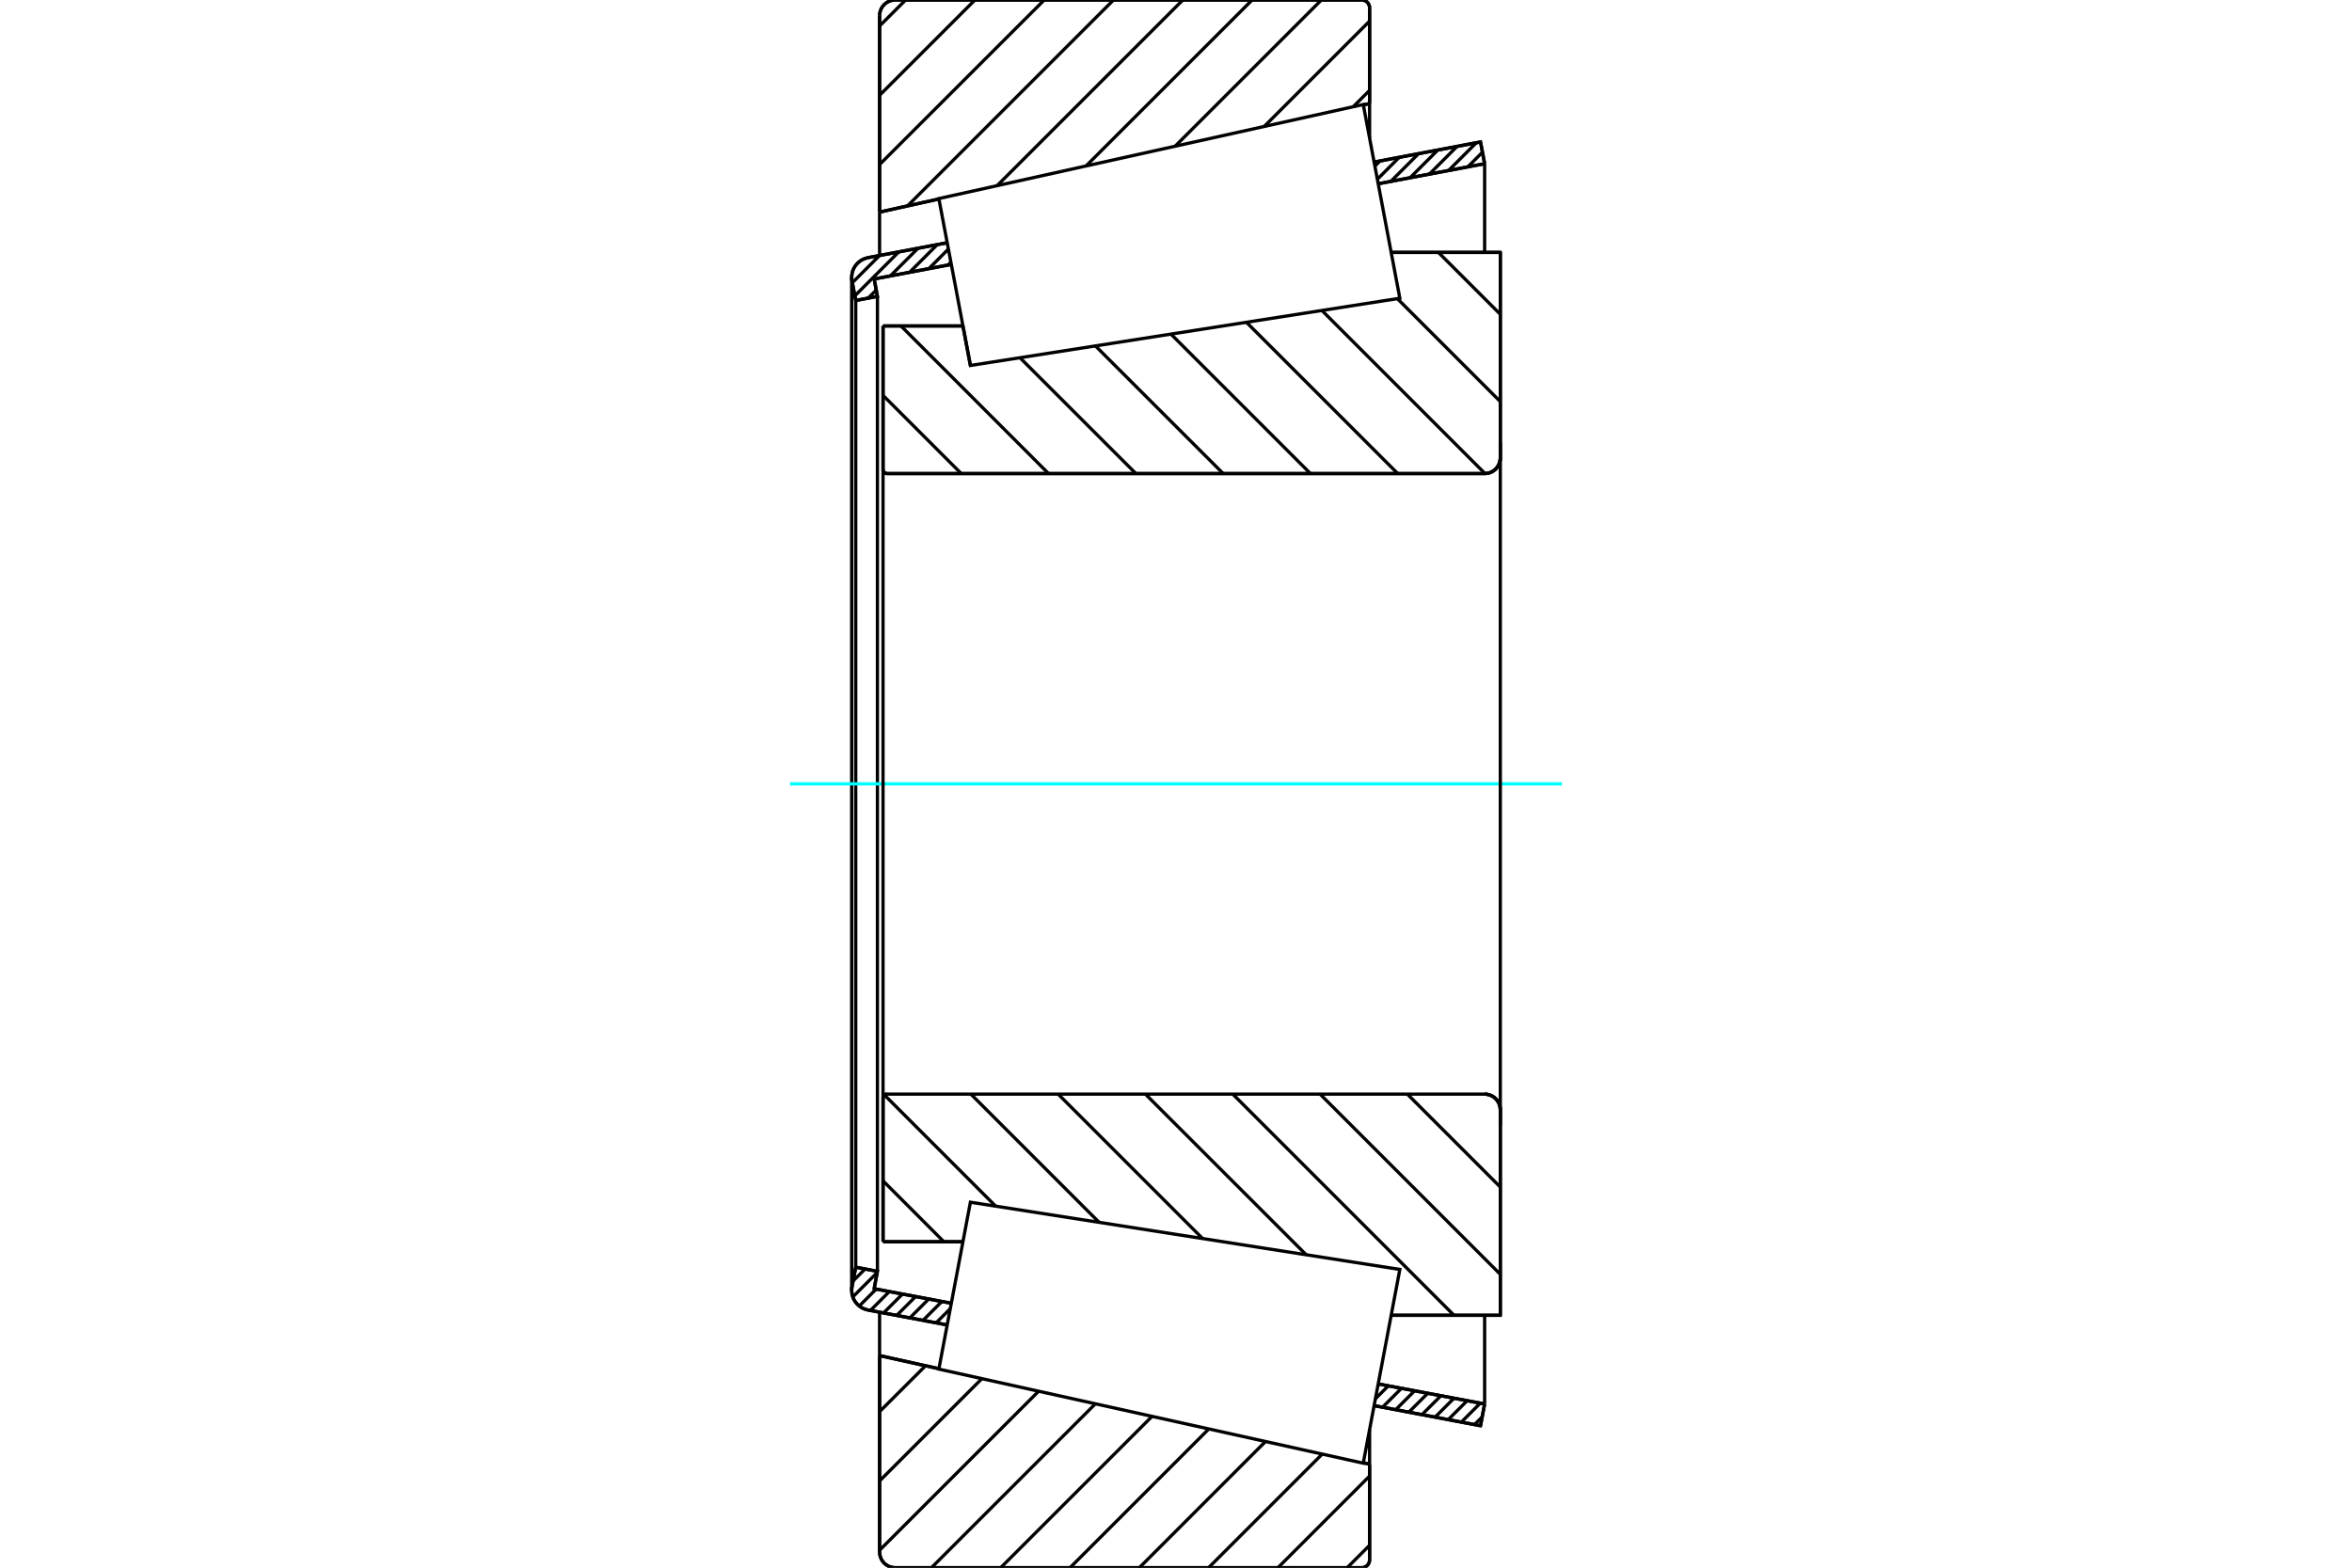 <?xml version="1.0" standalone="no"?>
<!DOCTYPE svg PUBLIC "-//W3C//DTD SVG 1.1//EN"
	"http://www.w3.org/Graphics/SVG/1.1/DTD/svg11.dtd">
<svg xmlns="http://www.w3.org/2000/svg" height="100%" width="100%" viewBox="0 0 36000 24000">
	<rect x="-1800" y="-1200" width="39600" height="26400" style="fill:#FFF"/>
	<g style="fill:none; fill-rule:evenodd" transform="matrix(1 0 0 1 0 0)">
		<g style="fill:none; stroke:#000; stroke-width:50; shape-rendering:geometricPrecision">
			<line x1="14853" y1="5595" x2="14853" y2="5595"/>
			<line x1="14739" y1="4990" x2="14853" y2="5595"/>
			<line x1="13516" y1="4990" x2="14739" y2="4990"/>
			<line x1="13516" y1="7190" x2="13516" y2="4990"/>
			<polyline points="13516,7190 13517,7199 13519,7209 13523,7217 13527,7225 13534,7232 13541,7239 13549,7243 13557,7247 13567,7249 13576,7250"/>
			<line x1="22724" y1="7250" x2="13576" y2="7250"/>
			<polyline points="22724,7250 22762,7247 22798,7238 22833,7224 22865,7204 22894,7180 22918,7151 22938,7119 22952,7084 22961,7048 22964,7010"/>
			<line x1="22964" y1="3864" x2="22964" y2="7010"/>
			<line x1="22964" y1="3864" x2="21293" y2="3864"/>
			<line x1="22964" y1="20136" x2="21293" y2="20136"/>
			<line x1="22964" y1="16990" x2="22964" y2="20136"/>
			<polyline points="22964,16990 22961,16952 22952,16916 22938,16881 22918,16849 22894,16820 22865,16796 22833,16776 22798,16762 22762,16753 22724,16750"/>
			<polyline points="13576,16750 13567,16751 13557,16753 13549,16757 13541,16761 13534,16768 13527,16775 13523,16783 13519,16791 13517,16801 13516,16810"/>
			<line x1="13516" y1="19010" x2="13516" y2="16810"/>
			<line x1="14739" y1="19010" x2="13516" y2="19010"/>
			<line x1="21293" y1="4587" x2="21293" y2="4587"/>
			<line x1="21293" y1="19413" x2="21293" y2="19413"/>
			<polyline points="13516,7190 13517,7199 13519,7209 13523,7217 13527,7225 13534,7232 13541,7239 13549,7243 13557,7247 13567,7249 13576,7250"/>
			<polyline points="13576,16750 13567,16751 13557,16753 13549,16757 13541,16761 13534,16768 13527,16775 13523,16783 13519,16791 13517,16801 13516,16810"/>
			<polyline points="22724,7250 22762,7247 22798,7238 22833,7224 22865,7204 22894,7180 22918,7151 22938,7119 22952,7084 22961,7048 22964,7010"/>
			<polyline points="22964,16990 22961,16952 22952,16916 22938,16881 22918,16849 22894,16820 22865,16796 22833,16776 22798,16762 22762,16753 22724,16750"/>
			<line x1="14498" y1="20284" x2="13284" y2="20055"/>
			<line x1="22661" y1="21827" x2="21032" y2="21519"/>
			<line x1="22724" y1="21494" x2="22661" y2="21827"/>
			<line x1="21095" y1="21187" x2="22724" y2="21494"/>
			<line x1="13380" y1="19729" x2="14561" y2="19952"/>
			<line x1="13430" y1="19463" x2="13380" y2="19729"/>
			<line x1="13098" y1="19400" x2="13430" y2="19463"/>
			<line x1="13041" y1="19699" x2="13098" y2="19400"/>
			<polyline points="13041,19699 13037,19727 13036,19756 13040,19802 13050,19848 13068,19891 13092,19931 13122,19967 13157,19998 13196,20023 13239,20042 13284,20055"/>
			<line x1="21032" y1="2481" x2="22661" y2="2173"/>
			<line x1="13284" y1="3945" x2="14498" y2="3716"/>
			<polyline points="13284,3945 13239,3958 13196,3977 13157,4002 13122,4033 13092,4069 13068,4109 13050,4152 13040,4198 13036,4244 13037,4273 13041,4301"/>
			<line x1="13098" y1="4600" x2="13041" y2="4301"/>
			<line x1="13430" y1="4537" x2="13098" y2="4600"/>
			<line x1="13380" y1="4271" x2="13430" y2="4537"/>
			<line x1="14561" y1="4048" x2="13380" y2="4271"/>
			<line x1="22724" y1="2506" x2="21095" y2="2813"/>
			<line x1="22661" y1="2173" x2="22724" y2="2506"/>
			<line x1="13098" y1="4600" x2="13098" y2="19400"/>
			<line x1="13430" y1="4537" x2="13430" y2="19463"/>
			<line x1="22724" y1="20136" x2="22724" y2="21494"/>
			<line x1="22724" y1="2506" x2="22724" y2="3864"/>
			<line x1="13036" y1="4244" x2="13036" y2="19756"/>
			<polyline points="20843,24000 20862,23999 20880,23994 20898,23987 20914,23977 20928,23965 20940,23951 20950,23934 20957,23917 20962,23899 20963,23880"/>
			<line x1="20963" y1="22415" x2="20963" y2="23880"/>
			<line x1="20867" y1="22394" x2="20963" y2="22415"/>
			<line x1="13463" y1="20753" x2="14371" y2="20954"/>
			<line x1="13463" y1="23760" x2="13463" y2="20753"/>
			<polyline points="13463,23760 13466,23798 13475,23834 13489,23869 13509,23901 13533,23930 13562,23954 13594,23974 13629,23988 13666,23997 13703,24000"/>
			<line x1="20843" y1="24000" x2="13703" y2="24000"/>
			<polyline points="20963,120 20962,101 20957,83 20950,66 20940,49 20928,35 20914,23 20898,13 20880,6 20862,1 20843,0"/>
			<line x1="13703" y1="0" x2="20843" y2="0"/>
			<polyline points="13703,0 13666,3 13629,12 13594,26 13562,46 13533,70 13509,99 13489,131 13475,166 13466,202 13463,240"/>
			<line x1="13463" y1="3247" x2="13463" y2="240"/>
			<line x1="14371" y1="3046" x2="13463" y2="3247"/>
			<line x1="20963" y1="1585" x2="20867" y2="1606"/>
			<line x1="20963" y1="120" x2="20963" y2="1585"/>
			<line x1="20963" y1="21884" x2="20963" y2="22415"/>
			<line x1="20963" y1="1585" x2="20963" y2="2116"/>
			<line x1="13463" y1="20089" x2="13463" y2="20753"/>
			<line x1="13463" y1="3247" x2="13463" y2="3911"/>
			<line x1="22016" y1="3864" x2="22964" y2="4812"/>
			<line x1="21388" y1="4572" x2="22964" y2="6148"/>
			<line x1="20233" y1="4753" x2="22730" y2="7250"/>
			<line x1="19078" y1="4934" x2="21394" y2="7250"/>
			<line x1="17923" y1="5115" x2="20058" y2="7250"/>
			<line x1="16767" y1="5296" x2="18722" y2="7250"/>
			<line x1="15612" y1="5477" x2="17386" y2="7250"/>
			<line x1="13790" y1="4990" x2="16049" y2="7250"/>
			<line x1="13516" y1="6053" x2="14713" y2="7250"/>
			<line x1="21541" y1="16750" x2="22964" y2="18173"/>
			<line x1="20205" y1="16750" x2="22964" y2="19509"/>
			<line x1="18869" y1="16750" x2="22255" y2="20136"/>
			<line x1="17532" y1="16750" x2="19992" y2="19209"/>
			<line x1="16196" y1="16750" x2="18407" y2="18961"/>
			<line x1="14860" y1="16750" x2="16823" y2="18713"/>
			<line x1="13538" y1="16764" x2="15239" y2="18465"/>
			<line x1="13516" y1="18078" x2="14447" y2="19010"/>
			<polyline points="13516,4990 13516,7190 13517,7199 13519,7209 13523,7217 13527,7225 13534,7232 13541,7239 13549,7243 13557,7247 13567,7249 13576,7250 22724,7250 22762,7247 22798,7238 22833,7224 22865,7204 22894,7180 22918,7151 22938,7119 22952,7084 22961,7048 22964,7010 22964,3864 21293,3864"/>
			<line x1="14739" y1="4990" x2="13516" y2="4990"/>
			<line x1="13516" y1="19010" x2="14739" y2="19010"/>
			<polyline points="21293,20136 22964,20136 22964,16990 22961,16952 22952,16916 22938,16881 22918,16849 22894,16820 22865,16796 22833,16776 22798,16762 22762,16753 22724,16750 13576,16750 13567,16751 13557,16753 13549,16757 13541,16761 13534,16768 13527,16775 13523,16783 13519,16791 13517,16801 13516,16810 13516,19010"/>
		</g>
		<g style="fill:none; stroke:#0FF; stroke-width:50; shape-rendering:geometricPrecision">
			<line x1="12092" y1="12000" x2="23908" y2="12000"/>
		</g>
		<g style="fill:none; stroke:#000; stroke-width:50; shape-rendering:geometricPrecision">
			<line x1="20963" y1="23657" x2="20620" y2="24000"/>
			<line x1="20963" y1="22597" x2="19560" y2="24000"/>
			<line x1="20238" y1="22261" x2="18499" y2="24000"/>
			<line x1="19370" y1="22068" x2="17439" y2="24000"/>
			<line x1="18502" y1="21876" x2="16378" y2="24000"/>
			<line x1="17634" y1="21683" x2="15317" y2="24000"/>
			<line x1="16766" y1="21491" x2="14257" y2="24000"/>
			<line x1="15897" y1="21299" x2="13463" y2="23733"/>
			<line x1="15029" y1="21106" x2="13463" y2="22672"/>
			<line x1="14166" y1="20909" x2="13463" y2="21611"/>
			<line x1="20963" y1="1383" x2="20713" y2="1634"/>
			<line x1="20963" y1="323" x2="19350" y2="1936"/>
			<line x1="20225" y1="0" x2="17987" y2="2238"/>
			<line x1="19165" y1="0" x2="16624" y2="2540"/>
			<line x1="18104" y1="0" x2="15262" y2="2842"/>
			<line x1="17043" y1="0" x2="13891" y2="3152"/>
			<line x1="15983" y1="0" x2="13463" y2="2519"/>
			<line x1="14922" y1="0" x2="13463" y2="1459"/>
			<line x1="13861" y1="0" x2="13463" y2="398"/>
			<line x1="13463" y1="3247" x2="13463" y2="240"/>
			<polyline points="13703,0 13666,3 13629,12 13594,26 13562,46 13533,70 13509,99 13489,131 13475,166 13466,202 13463,240"/>
			<line x1="13703" y1="0" x2="20843" y2="0"/>
			<polyline points="20963,120 20962,101 20957,83 20950,66 20940,49 20928,35 20914,23 20898,13 20880,6 20862,1 20843,0"/>
			<line x1="20963" y1="120" x2="20963" y2="1585"/>
			<line x1="14371" y1="3046" x2="13463" y2="3247"/>
			<line x1="20963" y1="1585" x2="20867" y2="1606"/>
			<line x1="20867" y1="22394" x2="20963" y2="22415"/>
			<line x1="13463" y1="20753" x2="14371" y2="20954"/>
			<line x1="20963" y1="22415" x2="20963" y2="23880"/>
			<polyline points="20843,24000 20862,23999 20880,23994 20898,23987 20914,23977 20928,23965 20940,23951 20950,23934 20957,23917 20962,23899 20963,23880"/>
			<line x1="20843" y1="24000" x2="13703" y2="24000"/>
			<polyline points="13463,23760 13466,23798 13475,23834 13489,23869 13509,23901 13533,23930 13562,23954 13594,23974 13629,23988 13666,23997 13703,24000"/>
			<line x1="13463" y1="23760" x2="13463" y2="20753"/>
			<line x1="22687" y1="21691" x2="22569" y2="21809"/>
			<line x1="22657" y1="21482" x2="22368" y2="21771"/>
			<line x1="22456" y1="21444" x2="22167" y2="21733"/>
			<line x1="22255" y1="21406" x2="21966" y2="21695"/>
			<line x1="22054" y1="21368" x2="21765" y2="21657"/>
			<line x1="21853" y1="21330" x2="21564" y2="21619"/>
			<line x1="21652" y1="21292" x2="21363" y2="21581"/>
			<line x1="21451" y1="21254" x2="21162" y2="21543"/>
			<line x1="21250" y1="21216" x2="21052" y2="21414"/>
			<line x1="14545" y1="20035" x2="14328" y2="20252"/>
			<line x1="14416" y1="19925" x2="14127" y2="20214"/>
			<line x1="14215" y1="19887" x2="13926" y2="20176"/>
			<line x1="14014" y1="19849" x2="13725" y2="20138"/>
			<line x1="13813" y1="19811" x2="13524" y2="20100"/>
			<line x1="13612" y1="19773" x2="13323" y2="20062"/>
			<line x1="13411" y1="19735" x2="13152" y2="19994"/>
			<line x1="13427" y1="19481" x2="13053" y2="19855"/>
			<line x1="13241" y1="19427" x2="13058" y2="19610"/>
			<line x1="22691" y1="2330" x2="22467" y2="2554"/>
			<line x1="22596" y1="2186" x2="22172" y2="2610"/>
			<line x1="22302" y1="2241" x2="21878" y2="2666"/>
			<line x1="22007" y1="2297" x2="21583" y2="2721"/>
			<line x1="21712" y1="2353" x2="21288" y2="2777"/>
			<line x1="21418" y1="2408" x2="21082" y2="2744"/>
			<line x1="21123" y1="2464" x2="21044" y2="2543"/>
			<line x1="14554" y1="4014" x2="14511" y2="4057"/>
			<line x1="14516" y1="3813" x2="14217" y2="4113"/>
			<line x1="14346" y1="3745" x2="13922" y2="4169"/>
			<line x1="14052" y1="3800" x2="13628" y2="4224"/>
			<line x1="13412" y1="4440" x2="13288" y2="4564"/>
			<line x1="13757" y1="3856" x2="13084" y2="4529"/>
			<line x1="13462" y1="3912" x2="13046" y2="4328"/>
			<polyline points="22724,2506 22661,2173 21032,2481"/>
			<polyline points="14498,3716 13284,3945 13238,3958 13194,3977 13154,4004 13119,4036 13089,4073 13065,4114 13048,4159 13038,4206 13036,4253 13041,4301 13098,4600 13430,4537 13380,4271 14561,4048"/>
			<line x1="21095" y1="2813" x2="22724" y2="2506"/>
			<line x1="22724" y1="21494" x2="21095" y2="21187"/>
			<polyline points="14561,19952 13380,19729 13430,19463 13098,19400 13041,19699 13036,19747 13038,19794 13048,19841 13065,19886 13089,19927 13119,19964 13154,19996 13194,20023 13238,20042 13284,20055 14498,20284"/>
			<polyline points="21032,21519 22661,21827 22724,21494"/>
			<polyline points="14612,19682 14853,18405 21426,19434 21146,20917 20866,22400 14370,20960 14612,19682"/>
			<polyline points="14612,4318 14370,3040 20866,1600 21146,3083 21426,4566 14853,5595 14612,4318"/>
			<line x1="22964" y1="17230" x2="22964" y2="6770"/>
			<line x1="13516" y1="16810" x2="13516" y2="7190"/>
		</g>
	</g>
</svg>
